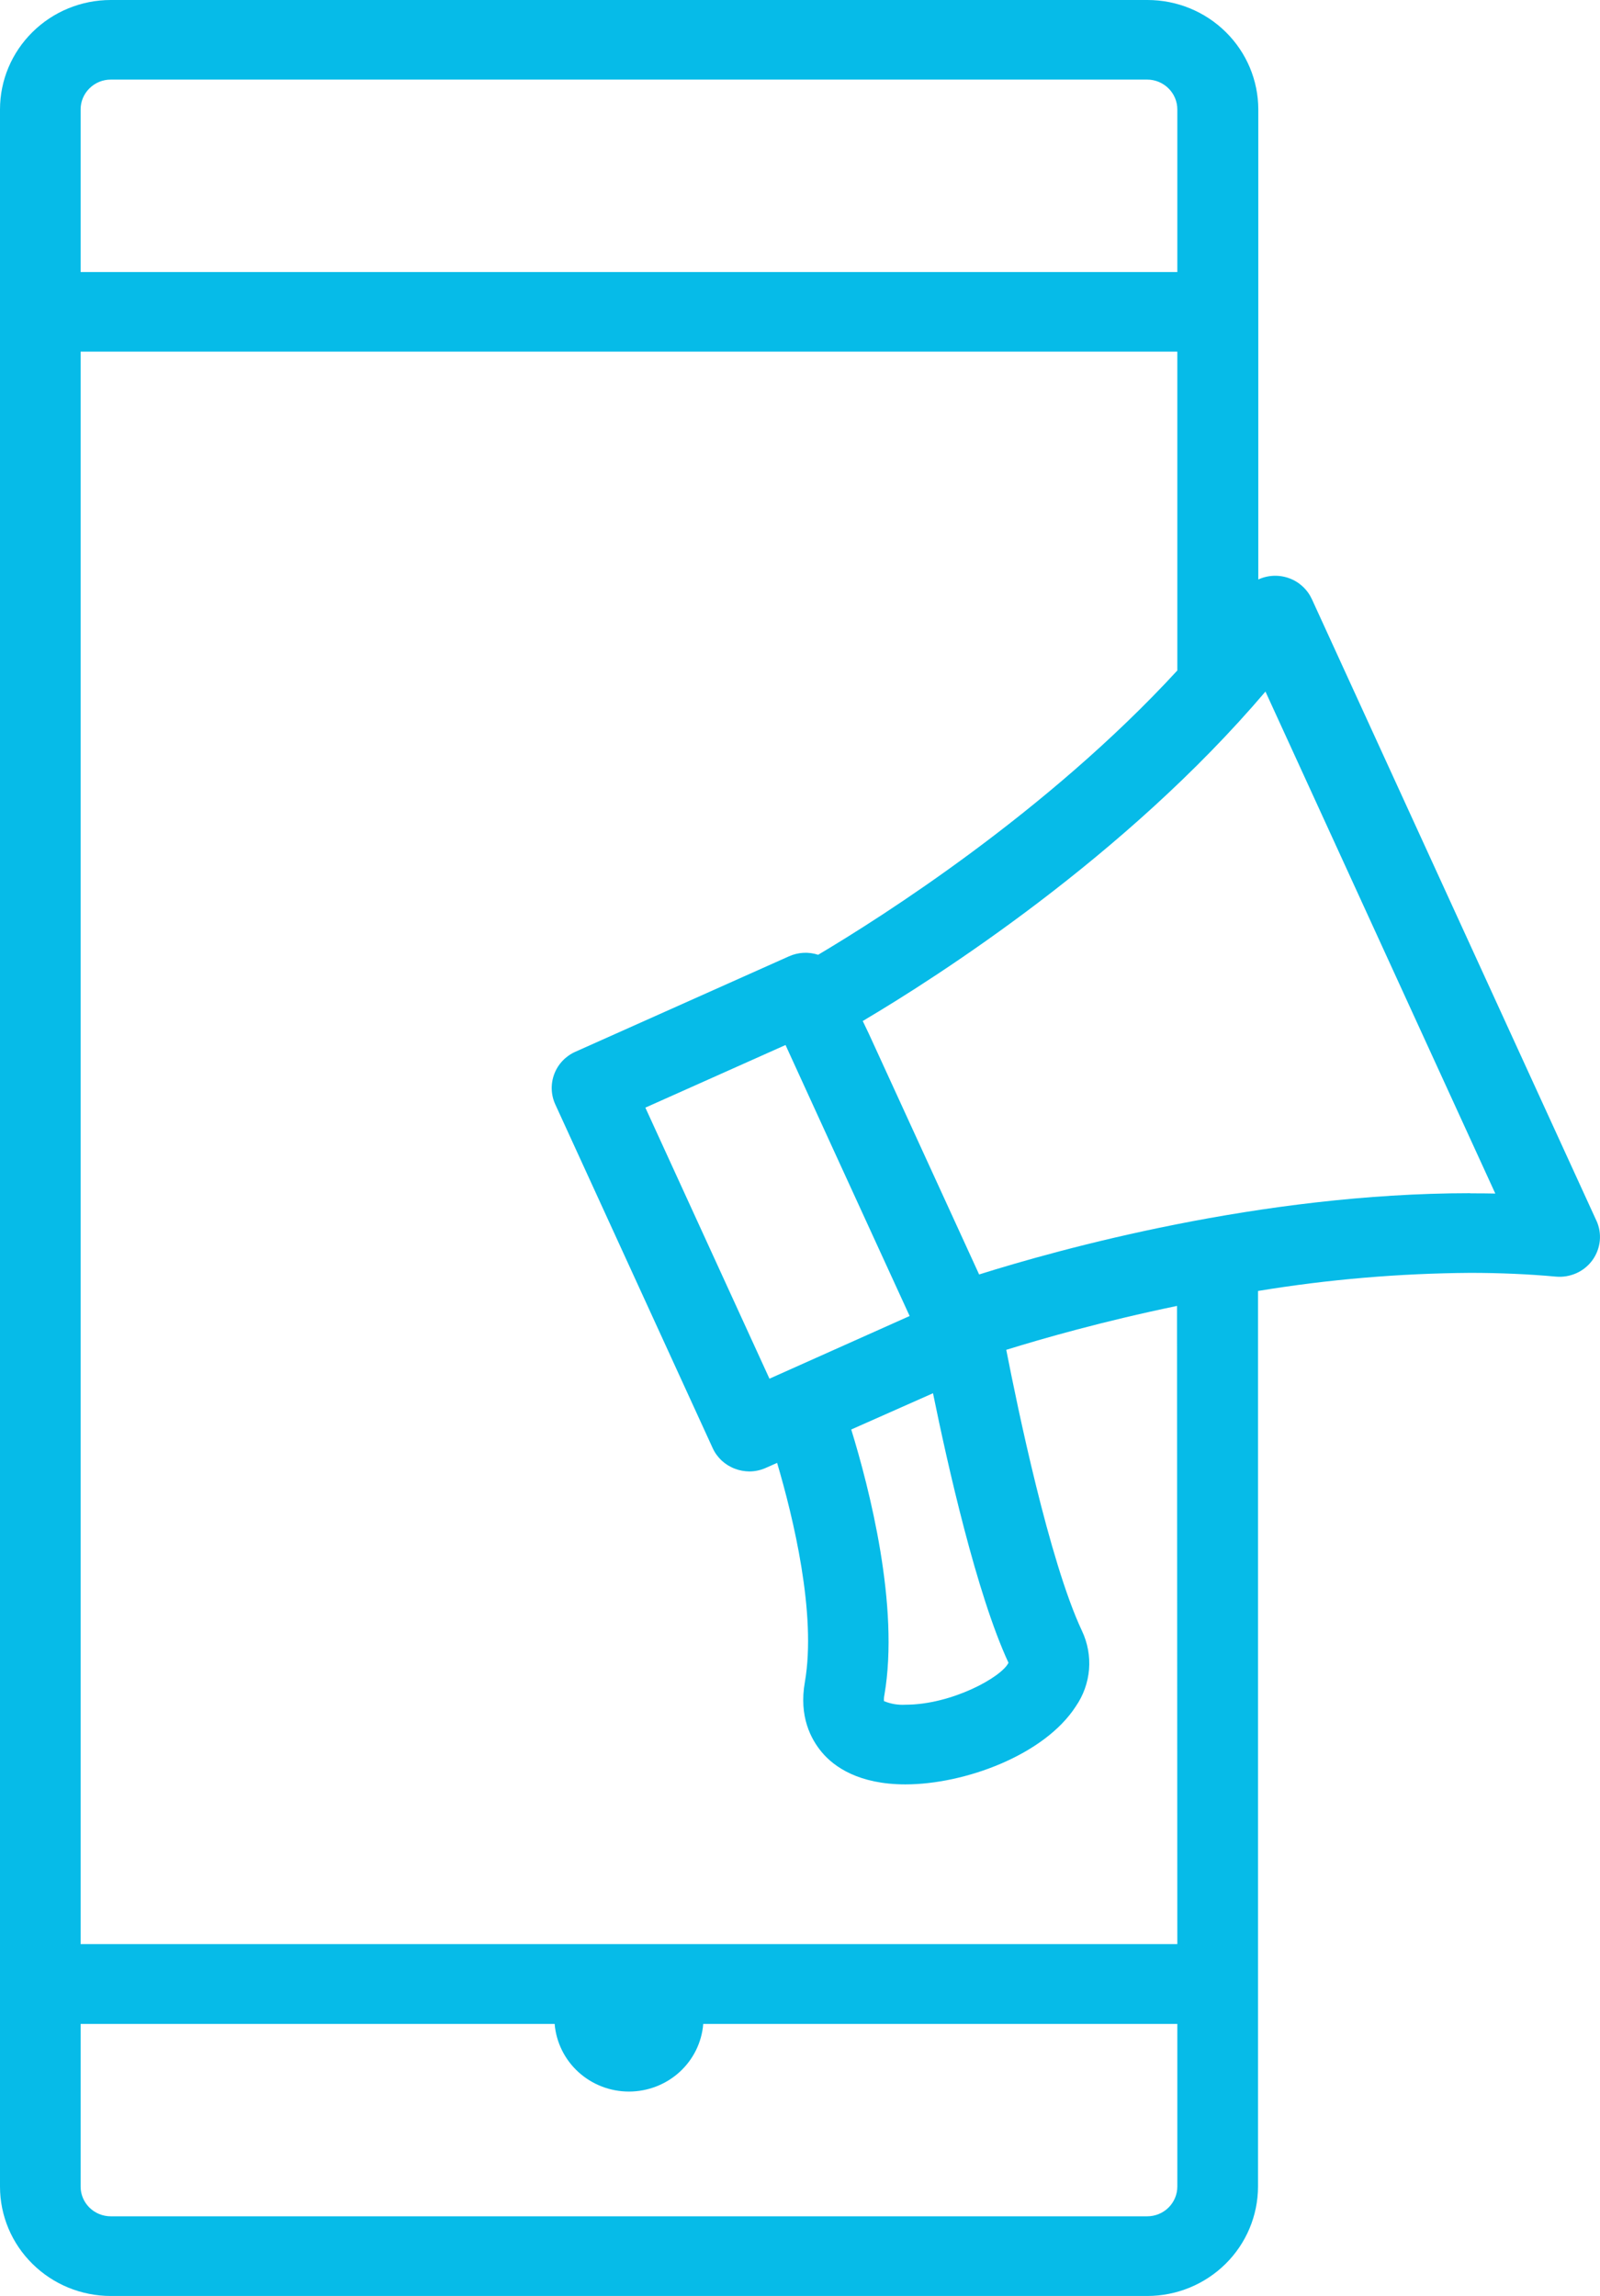 <svg width="23" height="33" viewBox="0 0 23 33" fill="none" xmlns="http://www.w3.org/2000/svg">
<g clip-path="url(#clip0_70_706)">
<path d="M22.948 17.544L18.858 8.611C18.826 8.542 18.781 8.48 18.725 8.429C18.669 8.377 18.604 8.337 18.532 8.311C18.461 8.285 18.385 8.273 18.308 8.276C18.232 8.279 18.157 8.297 18.088 8.329V1.572C18.087 1.155 17.92 0.756 17.621 0.461C17.323 0.166 16.918 0 16.496 0H1.592C1.17 0 0.765 0.166 0.467 0.461C0.168 0.756 0 1.155 0 1.572V31.428C0 31.845 0.168 32.245 0.467 32.539C0.765 32.834 1.17 33 1.592 33H16.492C16.914 33 17.318 32.834 17.617 32.539C17.915 32.245 18.083 31.845 18.084 31.428V18.555C19.092 18.389 20.113 18.302 21.135 18.295C21.561 18.295 21.975 18.313 22.368 18.349C22.469 18.358 22.57 18.34 22.662 18.299C22.755 18.257 22.834 18.192 22.893 18.11C22.951 18.029 22.987 17.933 22.997 17.834C23.007 17.734 22.99 17.634 22.948 17.543V17.544ZM1.592 1.144H16.492C16.606 1.144 16.716 1.19 16.797 1.27C16.878 1.35 16.924 1.459 16.924 1.572V3.91H1.159V1.572C1.159 1.458 1.205 1.35 1.286 1.27C1.367 1.189 1.477 1.144 1.592 1.144ZM16.492 31.855H1.592C1.477 31.855 1.367 31.81 1.286 31.73C1.205 31.65 1.159 31.542 1.159 31.428V29.09H7.973C7.995 29.355 8.117 29.602 8.315 29.782C8.513 29.962 8.772 30.062 9.041 30.062C9.31 30.062 9.57 29.962 9.768 29.782C9.966 29.602 10.088 29.355 10.109 29.09H16.924V31.428C16.924 31.541 16.878 31.65 16.797 31.73C16.716 31.81 16.606 31.855 16.492 31.855ZM16.924 27.943H1.159V5.054H16.924V9.637C15.047 11.677 12.671 13.182 11.761 13.723C11.623 13.678 11.474 13.686 11.342 13.745L8.271 15.117C8.131 15.179 8.022 15.294 7.968 15.436C7.914 15.578 7.919 15.735 7.982 15.873L10.244 20.812C10.275 20.881 10.32 20.942 10.375 20.994C10.431 21.045 10.496 21.085 10.567 21.111C10.632 21.136 10.702 21.148 10.771 21.149C10.854 21.149 10.936 21.131 11.011 21.097L11.171 21.026C11.402 21.808 11.74 23.199 11.57 24.176C11.482 24.673 11.658 24.999 11.814 25.185C11.99 25.396 12.348 25.647 13.015 25.647C13.863 25.647 15.012 25.227 15.465 24.525C15.574 24.367 15.639 24.184 15.655 23.994C15.67 23.804 15.635 23.613 15.553 23.44C15.08 22.433 14.622 20.203 14.465 19.401C14.981 19.241 15.852 18.991 16.92 18.77L16.924 27.943ZM12.237 20.546L13.412 20.025C13.621 21.05 14.039 22.913 14.497 23.899C14.399 24.105 13.681 24.502 13.015 24.502C12.91 24.508 12.805 24.491 12.707 24.45C12.705 24.421 12.707 24.392 12.713 24.363C12.934 23.088 12.495 21.385 12.237 20.548V20.546ZM13.076 18.915L11.061 19.816L9.277 15.92L11.292 15.02L11.968 16.498L13.076 18.915ZM21.135 17.15C18.121 17.15 15.221 17.957 14.075 18.318L12.49 14.859L12.402 14.675C13.478 14.038 16.173 12.314 18.191 9.94L21.495 17.155C21.378 17.152 21.258 17.152 21.135 17.152V17.15Z" fill="#06BBE8"/>
</g>
<defs>
<clipPath id="clip0_70_706">
<rect width="23" height="33" fill="white"/>
</clipPath>
</defs>
</svg>
